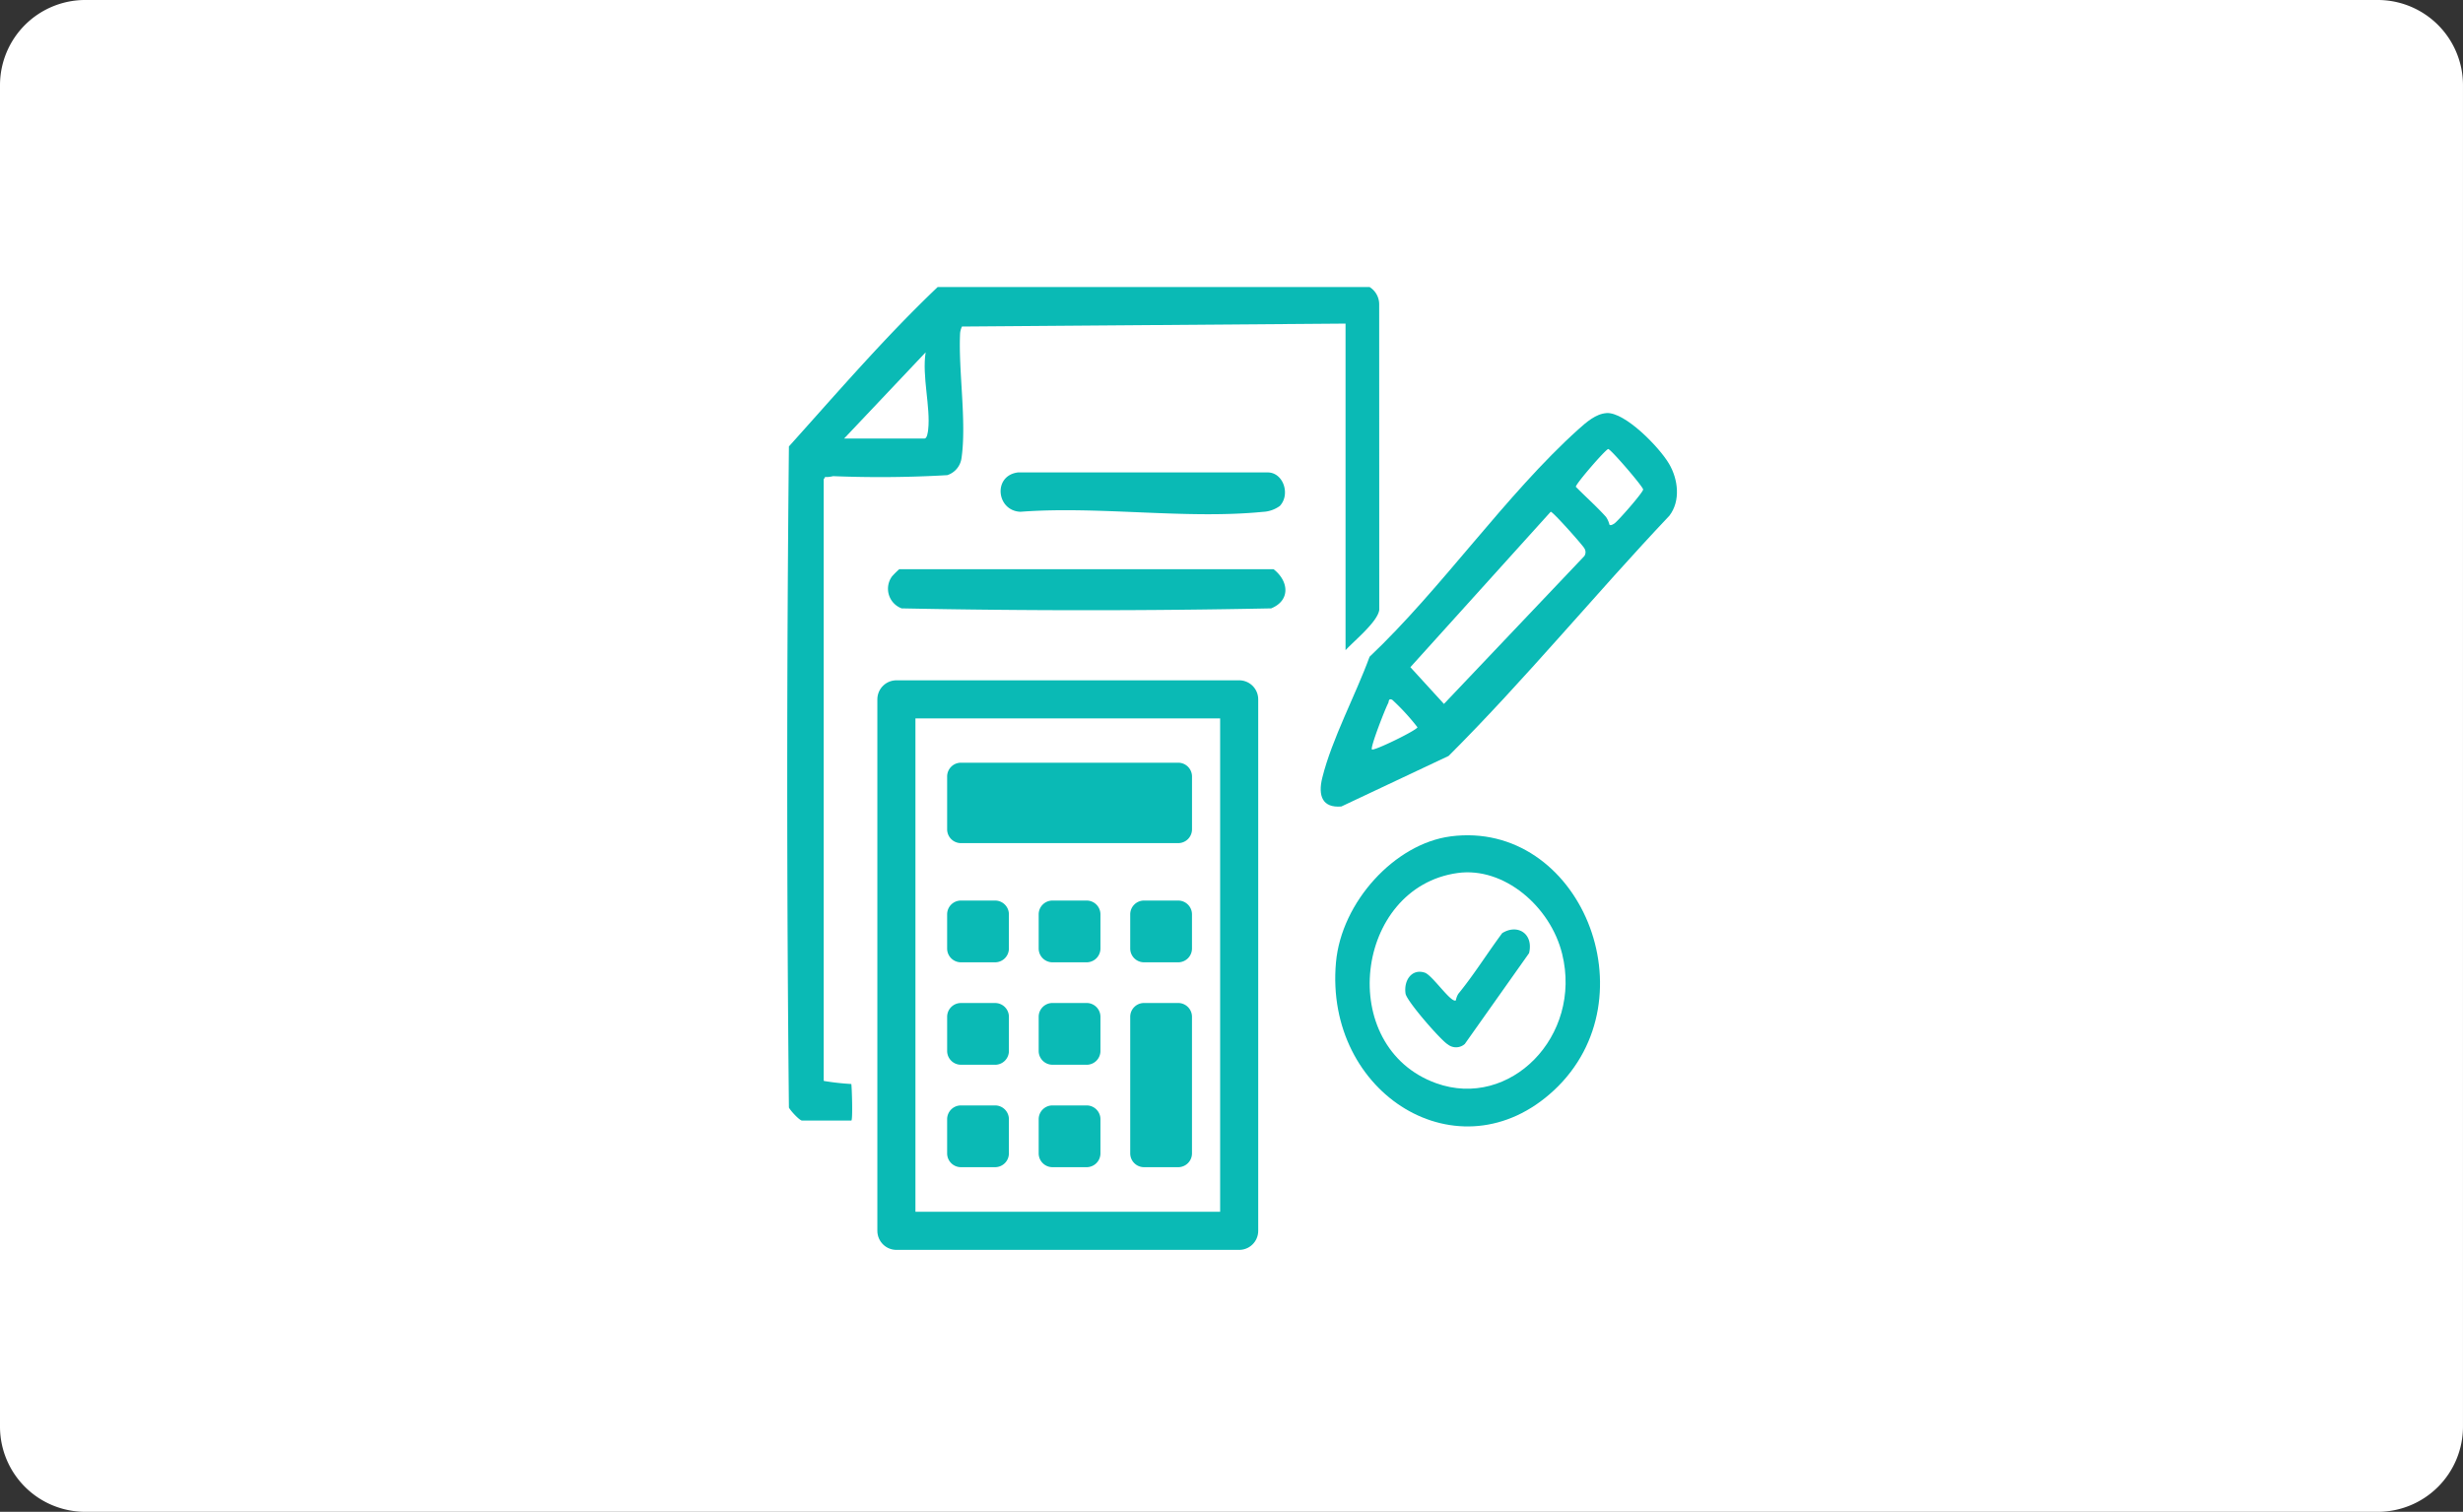 <svg xmlns="http://www.w3.org/2000/svg" width="388.032" height="238.225" viewBox="0 0 388.032 238.225">
  <rect x="0" y="0" width="388.032" height="238.225" fill="#333333" stroke="none"/>
  <g id="グループ_1465" data-name="グループ 1465" transform="translate(-621.366 -3468.49)">
    <path id="パス_451" data-name="パス 451" d="M224.8,451.033H13.429A13.429,13.429,0,0,1,0,437.6V226.237a13.429,13.429,0,0,1,13.429-13.429H374.6a13.429,13.429,0,0,1,13.429,13.429V437.6A13.429,13.429,0,0,1,374.6,451.033" transform="translate(621.366 3255.681)" fill="#fff"/>
    <g id="グループ_1427" data-name="グループ 1427" transform="translate(93.051 3264.491)">
      <path id="パス_407" data-name="パス 407" d="M727.676,290.1c2.407,1.882,2.694,4.92-.379,6.176-19.149.387-39.05.387-58.211,0a3.3,3.3,0,0,1-1.515-5.048,13.376,13.376,0,0,1,1.138-1.128Z" transform="translate(1.282 3.588)" fill="#0abab5"/>
      <path id="パス_408" data-name="パス 408" d="M727.271,281.337a4.885,4.885,0,0,1-2.711.959c-12.126,1.2-25.9-.952-38.2-.013-3.792-.16-4.362-5.7-.379-6.2H725.3c2.479-.013,3.621,3.43,1.966,5.245Z" transform="translate(2.712 2.358)" fill="#0abab5"/>
      <path id="パス_409" data-name="パス 409" d="M744.078,249.223a3.212,3.212,0,0,1,1.52,2.668l.011,48.2c-.231,1.882-3.984,4.9-5.31,6.361V254.988l-60.43.464a3.218,3.218,0,0,0-.295,1.03c-.292,5.891,1.051,13.936.223,19.689a3.286,3.286,0,0,1-2.246,2.7q-8.941.519-17.976.157-1.491.339-1.678-.157.855-.24.188.647V374.3c.481.193.379.362-.188.51l.219-.482a39.962,39.962,0,0,0,4.317.482c.083.275.264,5.764,0,5.764h-7.749c-.4,0-1.856-1.577-2.079-2.058-.356-34.266-.351-69.864,0-104.17,7.658-8.524,15.192-17.281,23.435-25.116h68.04Z" transform="translate(0 0)" fill="#0abab5"/>
      <path id="パス_410" data-name="パス 410" d="M660.574,272.273l12.849-13.587c-.6,3.776.793,8.635.4,12.167-.046.412-.17,1.421-.586,1.421Z" transform="translate(0.723 0.83)" fill="#fff"/>
      <path id="パス_411" data-name="パス 411" d="M774.624,267.483c2.944-.173,8.35,5.411,9.862,8,1.433,2.445,1.845,5.817.061,8.165-11.767,12.443-22.7,25.786-34.791,37.863l-16.9,7.968c-2.979.255-3.713-1.676-3.005-4.529,1.523-6.135,5.269-13.065,7.45-19.064,11.3-10.684,21.5-25.585,32.882-35.824,1.248-1.12,2.774-2.47,4.445-2.569Z" transform="translate(6.781 1.602)" fill="#0abab5"/>
      <path id="パス_412" data-name="パス 412" d="M764.7,281.78c.374,0,5.147,5.393,5.3,5.764a1.107,1.107,0,0,1,0,1.218l-22.121,23.3-5.288-5.789Z" transform="translate(7.921 2.857)" fill="#fff"/>
      <path id="パス_413" data-name="パス 413" d="M771.857,284.628a3.716,3.716,0,0,0-.553-1.24c-1.462-1.634-3.209-3.17-4.747-4.738-.091-.4,4.729-5.954,5.1-5.954.4,0,5.5,5.937,5.5,6.374,0,.464-4.033,5.056-4.54,5.365-.211.127-.544.354-.756.194Z" transform="translate(10.024 2.06)" fill="#fff"/>
      <path id="パス_414" data-name="パス 414" d="M737.025,316.854c-.3-.317,2.132-6.514,2.563-7.3.133-.244.008-.811.643-.523a35.474,35.474,0,0,1,3.965,4.32c0,.427-6.891,3.8-7.174,3.495Z" transform="translate(7.43 5.242)" fill="#fff"/>
      <path id="パス_415" data-name="パス 415" d="M749.869,328.821c20.377-2.652,31.922,25.449,16.31,40-14.885,13.871-36.212.618-34.356-20.13.855-9.573,9.325-18.735,18.049-19.866Z" transform="translate(6.966 6.97)" fill="#0abab5"/>
      <path id="パス_416" data-name="パス 416" d="M750.565,334.119c7.265-1,14.6,5.237,16.455,12.746,3.2,12.982-8.244,24.556-19.845,20.381-15.879-5.711-12.875-30.888,3.395-33.128Z" transform="translate(7.404 7.441)" fill="#fff"/>
      <path id="パス_417" data-name="パス 417" d="M751.232,360.331a2.075,2.075,0,0,1-2.677.074c-1.036-.588-6.486-6.822-6.659-8.008-.314-2.129,1.024-3.969,3.03-3.3,1.206.4,4.192,4.9,4.9,4.356a2.958,2.958,0,0,1,.377-1.013c2.48-3.035,4.577-6.416,6.917-9.569,2.4-1.508,4.967.058,4.238,3.146Z" transform="translate(7.856 8.168)" fill="#0abab5"/>
      <path id="パス_423" data-name="パス 423" d="M711.9,330.805H677.675a2.175,2.175,0,0,1-2.176-2.176v-8.32a2.175,2.175,0,0,1,2.176-2.176H711.9a2.175,2.175,0,0,1,2.176,2.176v8.32a2.175,2.175,0,0,1-2.176,2.176" transform="translate(2.033 6.048)" fill="#0abab5"/>
      <path id="パス_424" data-name="パス 424" d="M683.053,347.833h-5.379a2.176,2.176,0,0,1-2.176-2.176v-5.379a2.176,2.176,0,0,1,2.176-2.176h5.379a2.176,2.176,0,0,1,2.176,2.176v5.379a2.175,2.175,0,0,1-2.176,2.176" transform="translate(2.033 7.8)" fill="#0abab5"/>
      <path id="パス_425" data-name="パス 425" d="M696.312,347.833h-5.379a2.176,2.176,0,0,1-2.176-2.176v-5.379a2.176,2.176,0,0,1,2.176-2.176h5.379a2.176,2.176,0,0,1,2.176,2.176v5.379a2.175,2.175,0,0,1-2.176,2.176" transform="translate(3.196 7.8)" fill="#0abab5"/>
      <path id="パス_426" data-name="パス 426" d="M683.053,362.672h-5.379A2.176,2.176,0,0,1,675.5,360.5v-5.379a2.176,2.176,0,0,1,2.176-2.176h5.379a2.176,2.176,0,0,1,2.176,2.176V360.5a2.175,2.175,0,0,1-2.176,2.176" transform="translate(2.033 9.103)" fill="#0abab5"/>
      <path id="パス_427" data-name="パス 427" d="M696.312,362.672h-5.379a2.176,2.176,0,0,1-2.176-2.176v-5.379a2.176,2.176,0,0,1,2.176-2.176h5.379a2.176,2.176,0,0,1,2.176,2.176V360.5a2.175,2.175,0,0,1-2.176,2.176" transform="translate(3.196 9.103)" fill="#0abab5"/>
      <path id="パス_428" data-name="パス 428" d="M683.053,377.51h-5.379a2.176,2.176,0,0,1-2.176-2.176v-5.379a2.176,2.176,0,0,1,2.176-2.176h5.379a2.176,2.176,0,0,1,2.176,2.176v5.379a2.175,2.175,0,0,1-2.176,2.176" transform="translate(2.033 10.405)" fill="#0abab5"/>
      <path id="パス_429" data-name="パス 429" d="M696.312,377.51h-5.379a2.176,2.176,0,0,1-2.176-2.176v-5.379a2.176,2.176,0,0,1,2.176-2.176h5.379a2.176,2.176,0,0,1,2.176,2.176v5.379a2.175,2.175,0,0,1-2.176,2.176" transform="translate(3.196 10.405)" fill="#0abab5"/>
      <path id="パス_430" data-name="パス 430" d="M709.569,347.833H704.19a2.176,2.176,0,0,1-2.175-2.176v-5.379a2.176,2.176,0,0,1,2.175-2.176h5.379a2.176,2.176,0,0,1,2.176,2.176v5.379a2.175,2.175,0,0,1-2.176,2.176" transform="translate(4.36 7.8)" fill="#0abab5"/>
      <path id="パス_431" data-name="パス 431" d="M709.569,378.812H704.19a2.176,2.176,0,0,1-2.175-2.176V355.118a2.176,2.176,0,0,1,2.175-2.176h5.379a2.175,2.175,0,0,1,2.176,2.176v21.519a2.175,2.175,0,0,1-2.176,2.176" transform="translate(4.36 9.103)" fill="#0abab5"/>
      <rect id="長方形_284" data-name="長方形 284" width="54.004" height="83.749" transform="translate(669.537 314.197)" fill="none" stroke="#0abab5" stroke-linecap="round" stroke-linejoin="round" stroke-width="6"/>
    </g>
  </g>
</svg>
